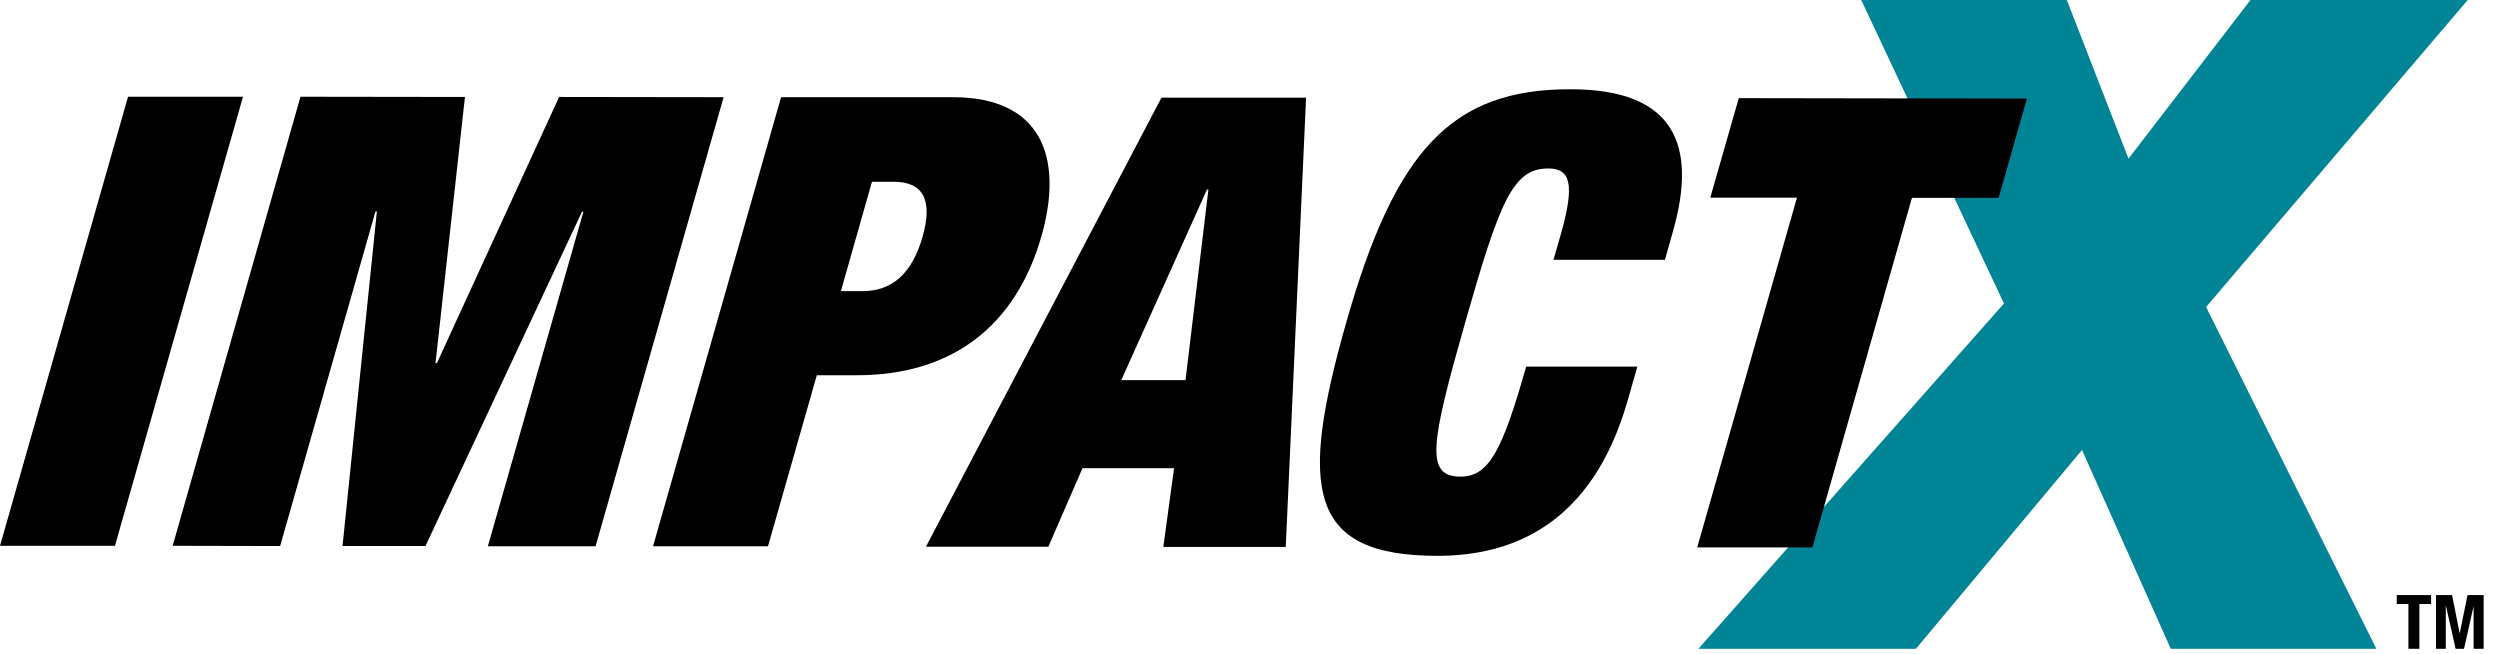 <svg viewBox="0 0 107 28" fill="none" xmlns="http://www.w3.org/2000/svg">
<g clip-path="url(#clip0_127_2362)">
<path d="M96.32 0L91.1 6.79L88.46 0H79.66L85.77 12.99L72.69 27.77H82L89.11 19.26L92.91 27.77H101.71L94.42 13.14L105.62 0H96.32Z" fill="#008496"></path>
<path d="M102.58 25.47V25.85H103.08V27.77H103.55V25.85H104.05V25.47H102.58Z" fill="black"></path>
<path d="M105.61 25.47L105.28 27.09H105.27L104.95 25.47H104.26V27.77H104.68V25.94H104.69L105.1 27.77H105.46L105.87 25.94V27.77H106.3V25.47H105.61Z" fill="black"></path>
<path d="M0 23.36H4.92L10.4 4.14H5.48L0 23.36Z" fill="black"></path>
<path d="M12.86 4.14L19.9 4.15L18.64 15.54H18.7L23.93 4.15L30.97 4.16L25.49 23.38H20.88L24.97 9.06H24.91L18.21 23.37H14.66L16.13 9.05H16.07L11.99 23.37L7.39 23.36L12.86 4.14Z" fill="black"></path>
<mask id="mask0_127_2362" style="mask-type:luminance" maskUnits="userSpaceOnUse" x="0" y="0" width="107" height="28">
<path d="M106.29 0H0V27.77H106.29V0Z" fill="white"></path>
</mask>
<g mask="url(#mask0_127_2362)">
<path d="M33.43 4.16H40.81C44.57 4.17 45.53 6.73 44.58 10.09C43.46 14.02 40.68 16.06 36.68 16.06H34.96L32.87 23.38H27.95L33.43 4.16ZM35.99 12.46H36.92C38.16 12.46 39.03 11.74 39.49 10.12C39.94 8.53 39.49 7.78 38.25 7.78H37.32L35.99 12.46Z" fill="black"></path>
<path d="M49.71 4.18H55.9L55.03 23.41H49.79L50.25 20.04H46.33L44.87 23.4H39.63L49.71 4.18ZM51.71 8.11H51.66L47.99 16.27H50.74L51.72 8.11H51.71Z" fill="black"></path>
<path d="M66.8 10.04C67.42 7.86 67.21 7.21 66.26 7.21C64.75 7.21 64.19 8.61 62.71 13.8C61.23 19 60.99 20.39 62.5 20.4C63.72 20.4 64.29 19.32 65.32 15.69H70.08L69.67 17.12C68.14 22.5 64.67 23.79 61.52 23.79C55.99 23.79 55.58 20.96 57.62 13.8C59.71 6.45 62.11 3.81 67.22 3.82C71.67 3.82 72.66 6.2 71.6 9.91L71.26 11.12H66.49L66.8 10.04Z" fill="black"></path>
<path d="M76.91 8.46H73.2L74.42 4.2L86.75 4.22L85.54 8.47H81.83L77.57 23.43H72.64L76.91 8.46Z" fill="black"></path>
</g>
</g>
<defs>
<clipPath id="clip0_127_2362">
<rect width="106.3" height="27.77" fill="white"></rect>
</clipPath>
</defs>
</svg>
